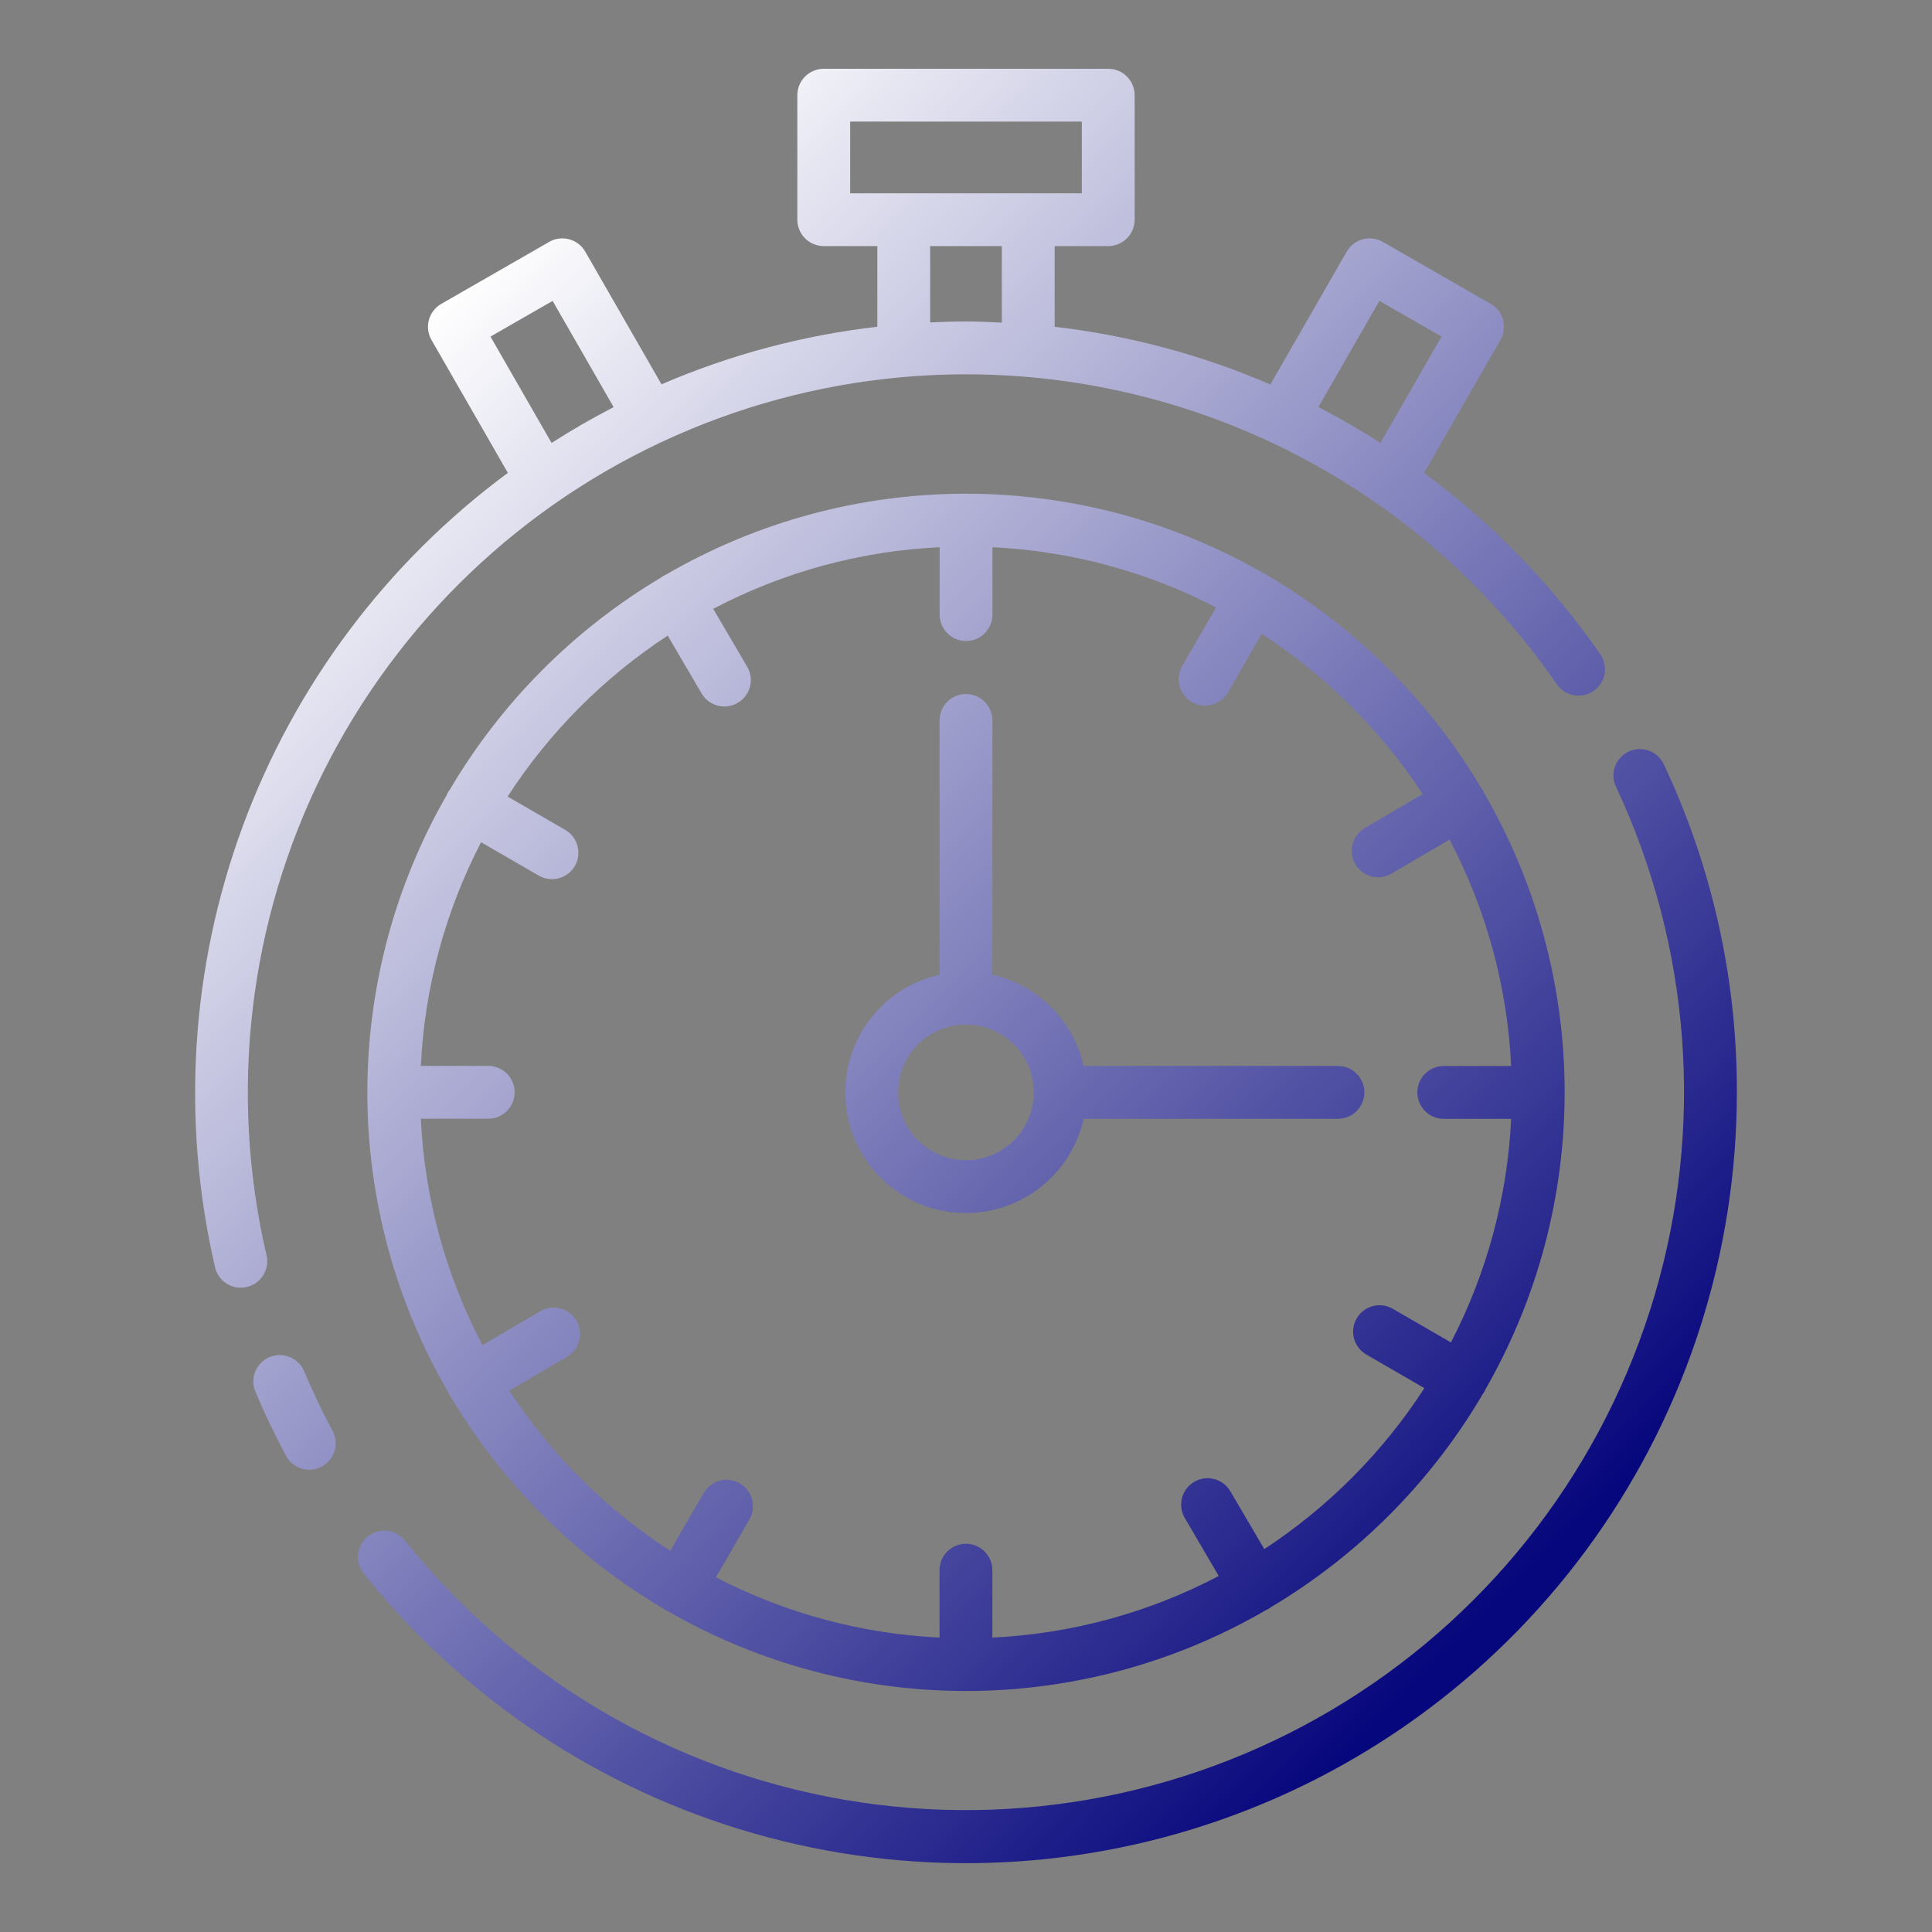 <svg width="120" height="120" viewBox="0 0 120 120" fill="none" xmlns="http://www.w3.org/2000/svg">
<rect x="0" y="0" width="120" height="120" fill="#808080" stroke="none"/>
<path d="M16.555 77.97C14.2 67.856 15.448 57.237 20.084 47.945C24.719 38.653 32.451 31.268 41.947 27.066C51.442 22.863 62.107 22.105 72.102 24.922C82.097 27.74 90.795 33.956 96.698 42.499C96.946 42.857 97.326 43.102 97.754 43.18C98.182 43.258 98.623 43.162 98.981 42.915C99.339 42.667 99.584 42.288 99.662 41.859C99.739 41.431 99.644 40.99 99.396 40.632C96.393 36.303 92.696 32.499 88.455 29.373L93.199 21.116C93.415 20.739 93.473 20.291 93.36 19.871C93.247 19.451 92.971 19.093 92.594 18.876L85.888 15.024C85.511 14.807 85.063 14.75 84.643 14.863C84.223 14.977 83.865 15.252 83.648 15.63L78.906 23.88C74.638 22.04 70.124 20.833 65.507 20.297V15.286H68.835C69.27 15.286 69.687 15.113 69.995 14.805C70.303 14.498 70.475 14.08 70.475 13.645V5.913C70.476 5.697 70.433 5.484 70.351 5.285C70.269 5.086 70.148 4.905 69.995 4.752C69.843 4.6 69.662 4.479 69.463 4.397C69.264 4.314 69.05 4.272 68.835 4.272H51.165C50.949 4.272 50.736 4.314 50.537 4.397C50.338 4.479 50.157 4.6 50.005 4.752C49.852 4.905 49.731 5.086 49.649 5.285C49.566 5.484 49.524 5.697 49.524 5.913V13.645C49.524 14.08 49.697 14.498 50.005 14.805C50.312 15.113 50.73 15.286 51.165 15.286H54.493V20.296C49.873 20.825 45.356 22.03 41.087 23.871L36.351 15.63C36.244 15.443 36.101 15.279 35.931 15.147C35.76 15.016 35.565 14.919 35.357 14.863C35.149 14.806 34.932 14.792 34.718 14.819C34.505 14.847 34.298 14.917 34.112 15.024L27.406 18.876C27.029 19.093 26.753 19.451 26.64 19.871C26.526 20.291 26.584 20.739 26.801 21.116L31.544 29.371C24.032 34.926 18.307 42.556 15.076 51.323C11.845 60.089 11.247 69.609 13.356 78.711C13.44 79.072 13.643 79.393 13.932 79.624C14.221 79.855 14.58 79.981 14.95 79.982C15.076 79.982 15.202 79.967 15.325 79.939C15.535 79.891 15.734 79.802 15.909 79.676C16.085 79.551 16.234 79.392 16.348 79.21C16.462 79.027 16.54 78.823 16.575 78.61C16.611 78.397 16.604 78.18 16.555 77.97ZM85.676 18.687L89.536 20.906L85.742 27.51C84.493 26.707 83.207 25.964 81.888 25.282L85.676 18.687ZM52.806 7.553H67.194V12.005H52.806V7.553ZM57.774 15.286H62.225V20.038C61.486 20.003 60.75 19.968 60 19.968C59.25 19.968 58.512 19.991 57.774 20.026V15.286ZM30.464 20.906L34.324 18.689L38.115 25.288C36.793 25.97 35.508 26.712 34.259 27.512L30.464 20.906ZM107.879 67.851C107.878 77.775 104.793 87.453 99.052 95.546C93.311 103.64 85.197 109.751 75.832 113.032C66.467 116.313 56.313 116.604 46.776 113.863C37.239 111.123 28.788 105.487 22.594 97.734C22.322 97.394 22.196 96.961 22.244 96.528C22.292 96.096 22.51 95.701 22.85 95.429C23.189 95.157 23.623 95.031 24.055 95.079C24.488 95.127 24.883 95.345 25.155 95.685C31.978 104.215 41.693 109.945 52.459 111.789C63.226 113.633 74.294 111.462 83.567 105.689C92.84 99.916 99.672 90.941 102.768 80.466C105.865 69.992 105.01 58.745 100.367 48.858C100.184 48.464 100.165 48.015 100.312 47.607C100.46 47.2 100.763 46.867 101.155 46.682C101.547 46.498 101.997 46.475 102.405 46.621C102.814 46.767 103.148 47.068 103.335 47.459C106.344 53.834 107.897 60.8 107.879 67.85V67.851ZM20.652 88.863C20.756 89.053 20.821 89.261 20.843 89.477C20.866 89.692 20.846 89.91 20.784 90.118C20.722 90.325 20.619 90.518 20.483 90.686C20.346 90.854 20.177 90.993 19.986 91.095C19.795 91.197 19.585 91.26 19.37 91.281C19.154 91.302 18.937 91.28 18.73 91.216C18.523 91.153 18.33 91.049 18.164 90.91C17.997 90.772 17.86 90.602 17.759 90.41C17.062 89.107 16.425 87.772 15.851 86.41C15.694 86.011 15.699 85.566 15.865 85.171C16.032 84.776 16.346 84.461 16.741 84.295C17.137 84.128 17.582 84.123 17.981 84.281C18.38 84.438 18.701 84.746 18.876 85.137C19.409 86.406 20.002 87.649 20.652 88.863ZM92.08 49.049C92.051 49.005 92.02 48.963 91.986 48.922C88.759 43.492 84.21 38.967 78.763 35.767C78.718 35.73 78.671 35.696 78.622 35.665C78.569 35.638 78.514 35.613 78.458 35.592C72.812 32.347 66.411 30.648 59.899 30.666C53.387 30.683 46.995 32.417 41.366 35.692C41.309 35.715 41.253 35.74 41.199 35.769C41.156 35.798 41.114 35.83 41.075 35.863C35.643 39.091 31.117 43.64 27.917 49.087C27.839 49.176 27.78 49.279 27.742 49.391C24.498 55.037 22.799 61.439 22.817 67.951C22.834 74.463 24.568 80.856 27.844 86.484C27.866 86.54 27.891 86.596 27.919 86.649C27.939 86.685 27.97 86.711 27.993 86.743C31.221 92.186 35.776 96.722 41.233 99.928C41.279 99.965 41.327 100 41.376 100.032C41.418 100.055 41.463 100.065 41.505 100.085C47.161 103.343 53.578 105.049 60.105 105.031C66.632 105.012 73.039 103.27 78.677 99.98C78.717 99.96 78.76 99.951 78.8 99.928C78.839 99.904 78.882 99.867 78.924 99.834C84.368 96.599 88.902 92.037 92.104 86.574C92.129 86.538 92.161 86.51 92.183 86.471C92.212 86.418 92.236 86.363 92.257 86.307C95.502 80.66 97.201 74.259 97.183 67.746C97.165 61.234 95.431 54.842 92.156 49.213C92.134 49.157 92.109 49.102 92.08 49.049ZM78.528 96.218L76.419 92.625C76.199 92.249 75.839 91.977 75.418 91.867C74.997 91.757 74.549 91.819 74.174 92.039C73.799 92.259 73.526 92.619 73.416 93.04C73.306 93.461 73.368 93.909 73.588 94.284L75.699 97.886C71.347 100.173 66.547 101.48 61.637 101.713V97.527C61.637 97.092 61.464 96.675 61.156 96.367C60.849 96.059 60.431 95.886 59.996 95.886C59.561 95.886 59.144 96.059 58.836 96.367C58.528 96.675 58.355 97.092 58.355 97.527V101.713C53.51 101.48 48.773 100.203 44.467 97.969L46.558 94.356C46.769 93.98 46.824 93.536 46.71 93.12C46.596 92.704 46.322 92.35 45.949 92.133C45.576 91.917 45.132 91.857 44.715 91.966C44.297 92.074 43.939 92.343 43.718 92.713L41.63 96.321C37.642 93.738 34.236 90.351 31.63 86.376L35.227 84.269C35.601 84.048 35.871 83.688 35.98 83.268C36.089 82.848 36.027 82.402 35.807 82.028C35.588 81.653 35.23 81.381 34.81 81.27C34.391 81.16 33.944 81.22 33.569 81.438L29.967 83.549C27.679 79.197 26.373 74.397 26.139 69.486H30.325C30.76 69.486 31.178 69.314 31.485 69.006C31.793 68.698 31.966 68.281 31.966 67.846C31.966 67.411 31.793 66.993 31.485 66.686C31.178 66.378 30.76 66.205 30.325 66.205H26.139C26.371 61.359 27.647 56.62 29.881 52.313L33.494 54.403C33.87 54.61 34.312 54.661 34.725 54.546C35.138 54.431 35.49 54.158 35.705 53.787C35.92 53.416 35.98 52.975 35.874 52.559C35.768 52.144 35.503 51.786 35.136 51.563L31.529 49.475C34.112 45.488 37.499 42.083 41.472 39.479L43.581 43.076C43.801 43.449 44.161 43.72 44.581 43.829C45.001 43.938 45.447 43.876 45.822 43.656C46.196 43.437 46.468 43.078 46.579 42.659C46.69 42.239 46.629 41.793 46.412 41.418L44.3 37.816C48.652 35.528 53.452 34.221 58.363 33.989V38.174C58.363 38.609 58.536 39.026 58.843 39.334C59.151 39.642 59.569 39.815 60.004 39.815C60.439 39.815 60.856 39.642 61.164 39.334C61.471 39.026 61.644 38.609 61.644 38.174V33.989C66.49 34.22 71.229 35.496 75.536 37.73L73.442 41.343C73.33 41.53 73.257 41.737 73.227 41.952C73.196 42.167 73.208 42.386 73.263 42.596C73.317 42.807 73.413 43.004 73.545 43.177C73.676 43.35 73.841 43.495 74.029 43.604C74.217 43.713 74.425 43.783 74.64 43.811C74.856 43.839 75.075 43.824 75.284 43.766C75.494 43.709 75.69 43.611 75.861 43.477C76.032 43.343 76.175 43.176 76.281 42.987L78.369 39.375C82.358 41.959 85.764 45.346 88.37 49.322L84.772 51.429C84.585 51.538 84.422 51.682 84.291 51.854C84.16 52.025 84.064 52.221 84.009 52.43C83.954 52.639 83.941 52.857 83.97 53.071C83.999 53.285 84.07 53.491 84.18 53.678C84.289 53.864 84.434 54.027 84.606 54.157C84.779 54.288 84.975 54.383 85.184 54.437C85.393 54.491 85.611 54.503 85.825 54.473C86.039 54.443 86.245 54.37 86.431 54.26L90.034 52.149C92.321 56.501 93.627 61.301 93.861 66.212H89.675C89.239 66.212 88.822 66.385 88.514 66.692C88.207 67 88.034 67.417 88.034 67.852C88.034 68.287 88.207 68.705 88.514 69.012C88.822 69.32 89.239 69.493 89.675 69.493H93.861C93.629 74.338 92.352 79.075 90.119 83.381L86.507 81.29C86.13 81.073 85.682 81.013 85.262 81.125C84.841 81.238 84.483 81.512 84.265 81.889C84.047 82.266 83.987 82.713 84.1 83.134C84.212 83.555 84.487 83.913 84.863 84.131L88.471 86.219C85.888 90.207 82.501 93.613 78.528 96.218ZM84.744 67.85C84.744 67.414 84.571 66.997 84.264 66.689C83.956 66.382 83.539 66.209 83.104 66.209H67.307C66.993 64.826 66.295 63.559 65.292 62.557C64.29 61.554 63.024 60.855 61.641 60.542V44.746C61.641 44.311 61.468 43.893 61.16 43.586C60.852 43.278 60.435 43.105 60 43.105C59.565 43.105 59.147 43.278 58.84 43.586C58.532 43.893 58.359 44.311 58.359 44.746V60.542C57.05 60.835 55.844 61.474 54.867 62.392C53.889 63.311 53.176 64.475 52.802 65.763C52.428 67.052 52.407 68.416 52.74 69.716C53.074 71.015 53.75 72.201 54.699 73.149C55.647 74.098 56.833 74.774 58.132 75.108C59.431 75.442 60.796 75.421 62.084 75.047C63.373 74.673 64.537 73.96 65.456 72.983C66.374 72.005 67.013 70.799 67.307 69.49H83.104C83.539 69.49 83.956 69.317 84.263 69.009C84.571 68.702 84.744 68.284 84.744 67.85ZM60 72.062C59.166 72.062 58.352 71.815 57.659 71.352C56.966 70.889 56.426 70.231 56.107 69.461C55.788 68.691 55.704 67.844 55.867 67.027C56.029 66.21 56.431 65.459 57.02 64.869C57.609 64.28 58.36 63.879 59.177 63.716C59.995 63.554 60.842 63.637 61.612 63.956C62.382 64.275 63.039 64.815 63.502 65.508C63.965 66.201 64.212 67.016 64.212 67.85C64.21 68.966 63.766 70.037 62.976 70.826C62.187 71.616 61.117 72.06 60 72.062Z" fill="url(#paint0_linear_135_842)"/>
<defs>
<linearGradient id="paint0_linear_135_842" x1="97.322" y1="98.207" x2="22.659" y2="23.543" gradientUnits="userSpaceOnUse">
<stop offset="0.019" stop-color="#07077D"/>
<stop offset="1" stop-color="white"/>
</linearGradient>
</defs>
</svg>
